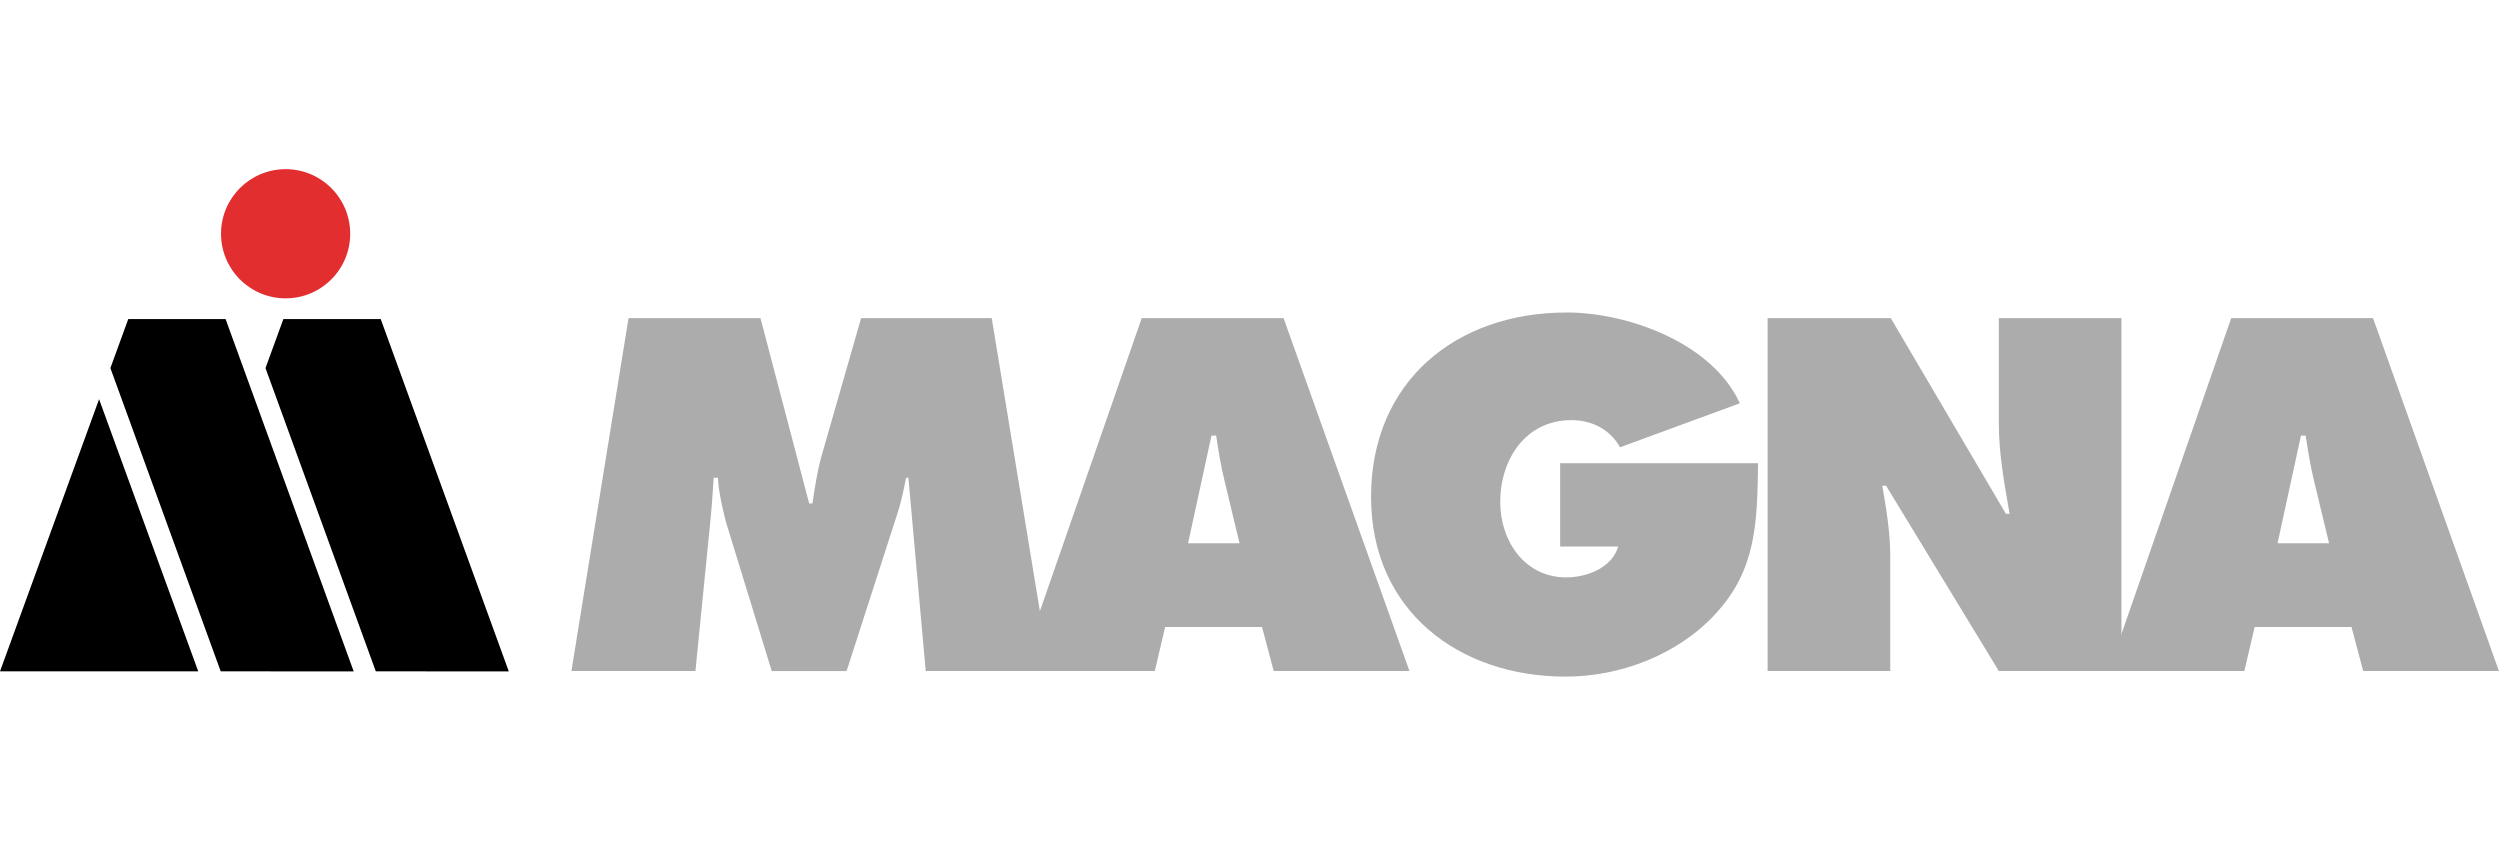 <?xml version="1.0" encoding="UTF-8"?>
<svg id="a" xmlns="http://www.w3.org/2000/svg" width="118.234" height="40" viewBox="0 0 118.234 40">
  <defs>
    <style>
      .b {
        fill: #e22e2f;
      }

      .c {
        fill: #acacac;
      }
    </style>
  </defs>
  <path class="c" d="M29.725,15.045h6.241l2.302,8.765h.156c.111-.73.222-1.505.421-2.212l1.88-6.553h6.177l2.744,16.69h-5.865l-.82-9.141h-.11c-.11.553-.222,1.128-.399,1.66l-2.413,7.482h-3.541l-2.169-7.062c-.177-.708-.333-1.372-.377-2.08h-.199c-.044.664-.088,1.35-.154,2.013l-.709,7.128h-5.865l2.701-16.689Z" />
  <path class="c" d="M58.622,25.692l-.708-2.944c-.177-.709-.288-1.439-.399-2.147h-.22l-1.107,5.091,2.435-0ZM54.615,31.735h-6.418l5.799-16.69h6.708l5.954,16.69h-6.42l-.552-2.081h-4.583l-.487,2.081Z" />
  <path class="c" d="M83.146,21.907c-.046,2.723-.046,5.002-2.015,7.126-1.771,1.927-4.493,2.967-7.082,2.967-5.09,0-9.207-3.143-9.207-8.5,0-5.445,4.005-8.721,9.252-8.721,2.9,0,6.884,1.439,8.189,4.294l-5.666,2.081c-.465-.841-1.327-1.284-2.302-1.284-2.168,0-3.364,1.859-3.364,3.873,0,1.836,1.151,3.564,3.121,3.564.953,0,2.17-.443,2.457-1.461h-2.744v-3.94h9.363Z" />
  <path class="c" d="M83.599,15.045h5.822l5.444,9.253h.176c-.243-1.395-.509-2.834-.509-4.25v-5.003h5.799v16.69h-5.799l-5.334-8.765h-.177c.198,1.15.376,2.235.376,3.343v5.422h-5.8V15.045h0Z" />
  <path class="c" d="M110.15,25.692l-.709-2.944c-.177-.709-.287-1.439-.399-2.147h-.221l-1.107,5.091,2.435-0ZM106.143,31.735h-6.419l5.798-16.69h6.707l5.954,16.69h-6.419l-.553-2.081h-4.581l-.487,2.081Z" />
  <polygon points="17.773 31.751 24.062 31.752 18.006 15.09 13.402 15.089 12.556 17.408 17.773 31.751" />
  <path class="b" d="M13.508,8c-1.687,0-3.055,1.367-3.055,3.056,0,1.686,1.368,3.054,3.055,3.054,1.687,0,3.054-1.368,3.054-3.055,0-1.688-1.367-3.055-3.054-3.055" />
  <polygon points="0 31.751 9.375 31.75 4.686 18.88 0 31.751" />
  <polygon points="10.438 31.751 16.727 31.752 10.669 15.09 6.066 15.089 5.221 17.408 10.438 31.751" />
</svg>